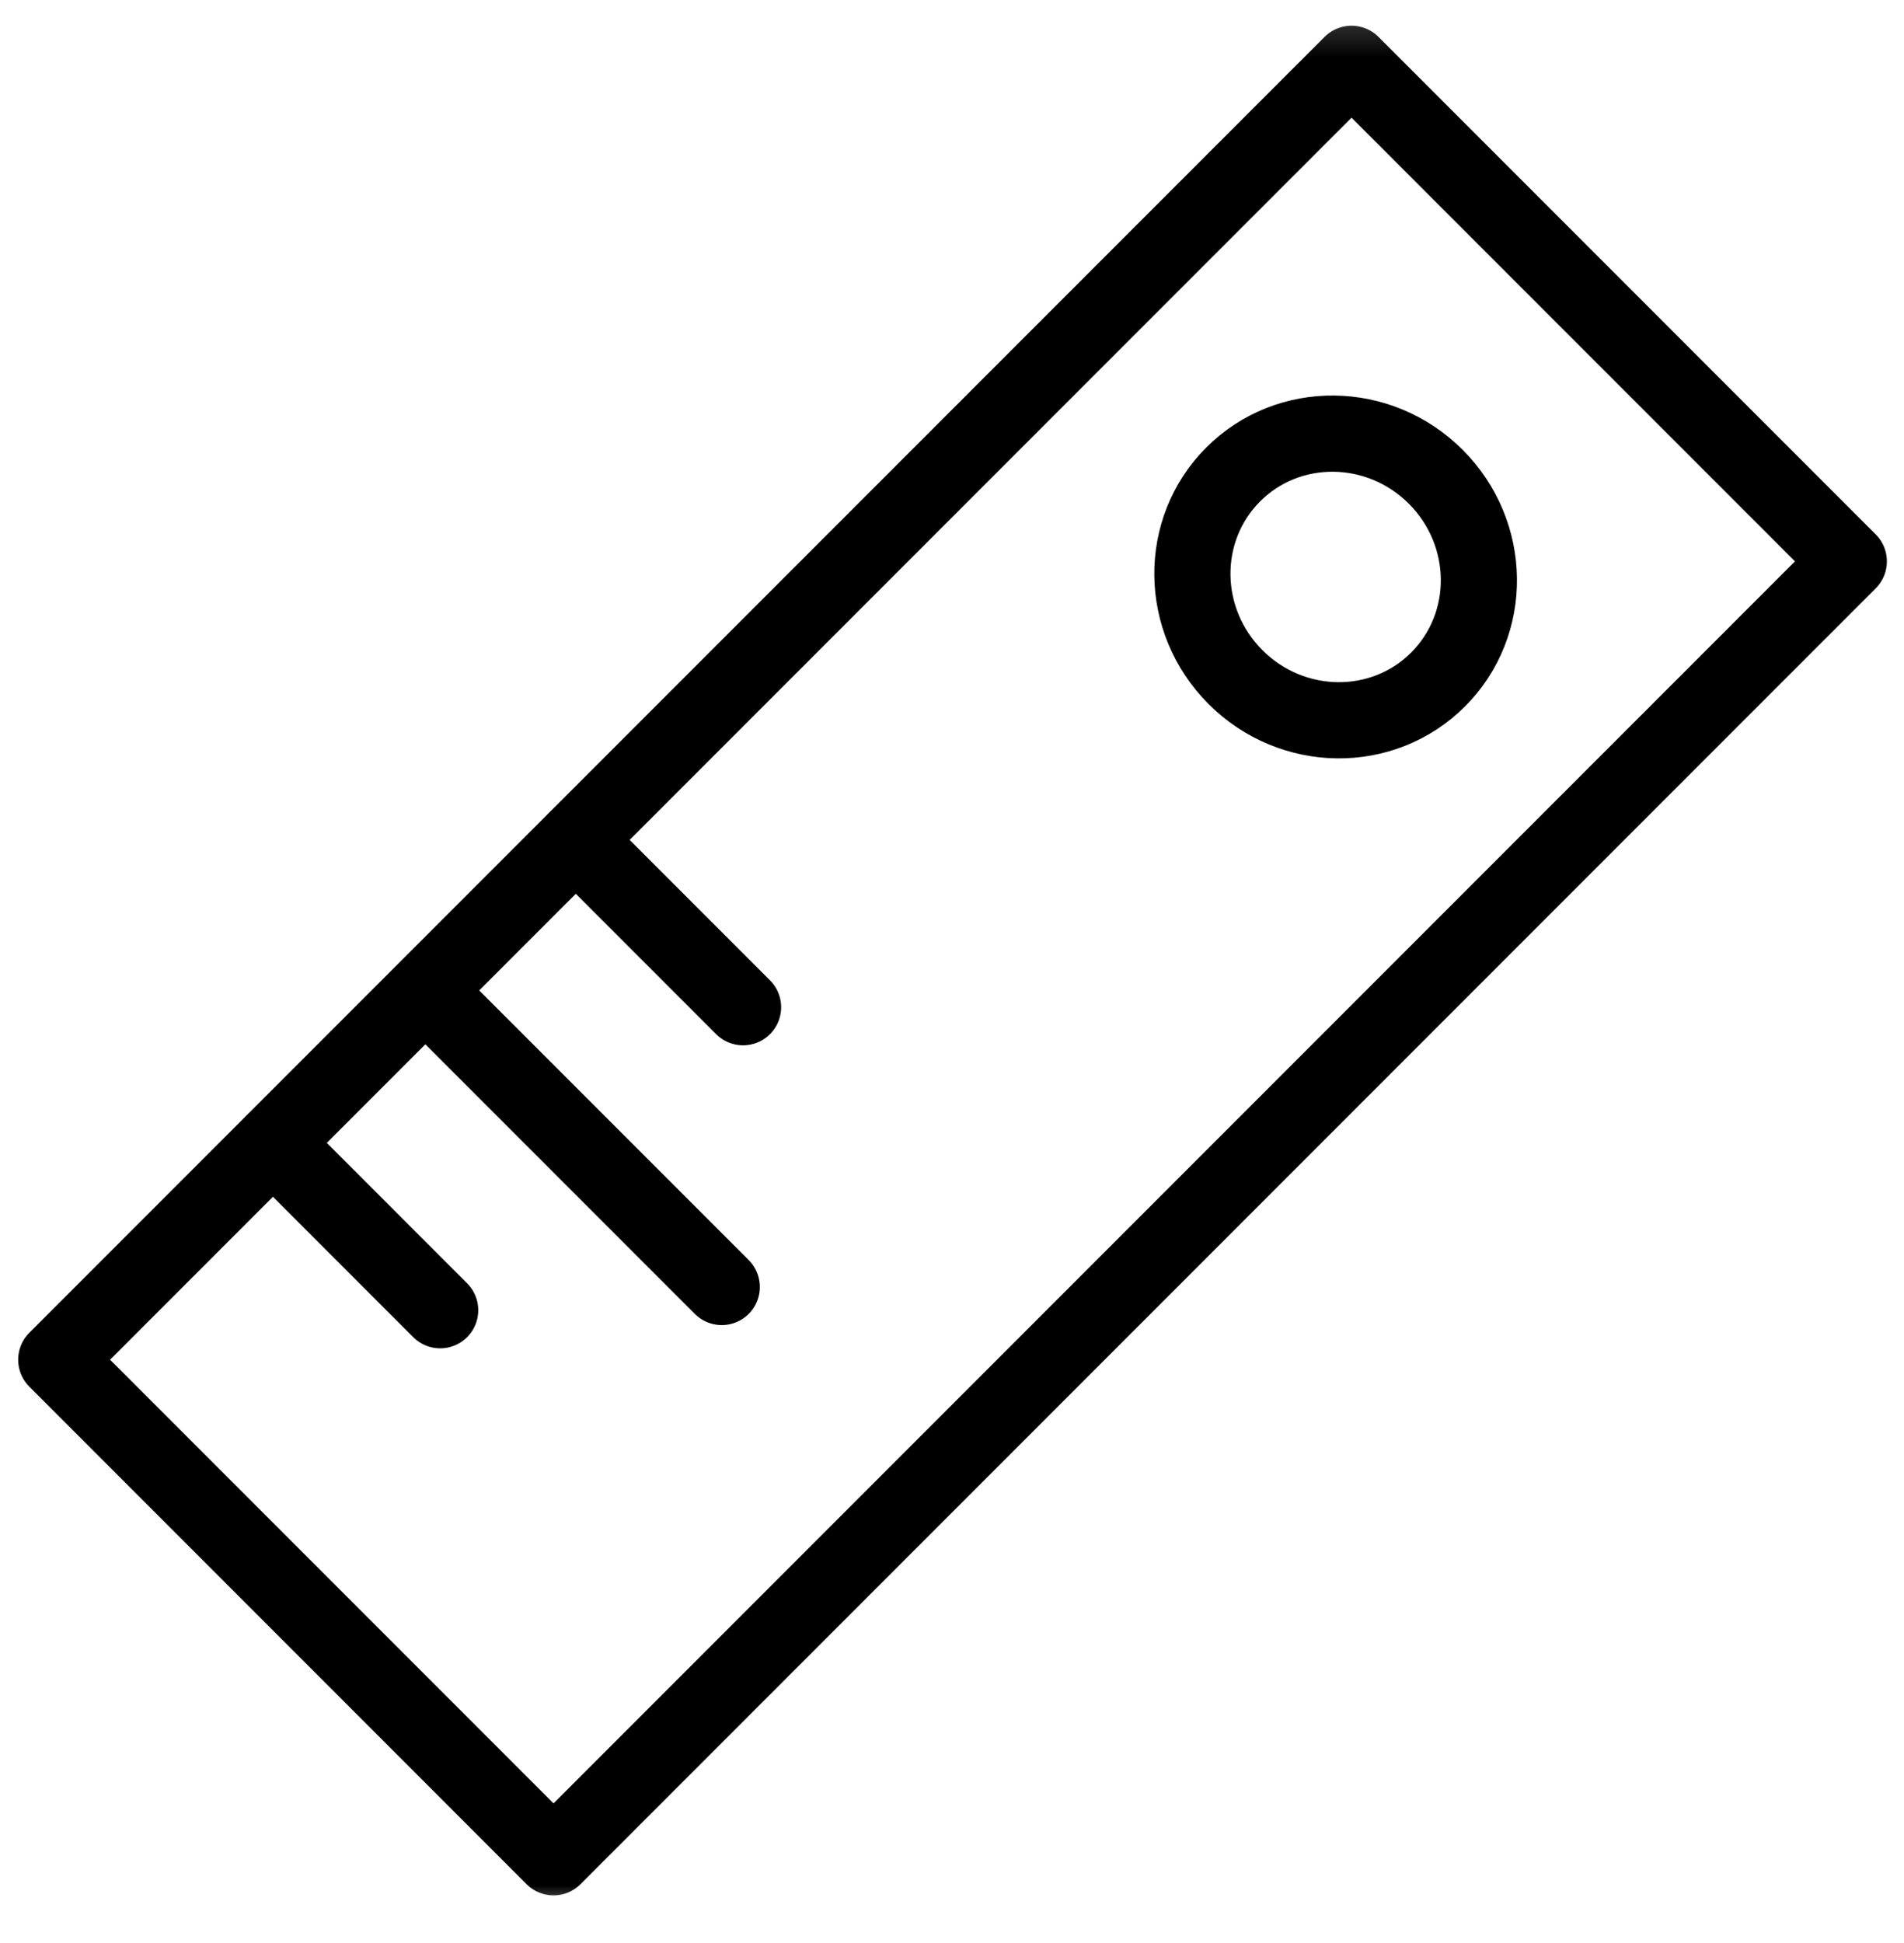<?xml version="1.0" encoding="UTF-8"?> <svg xmlns="http://www.w3.org/2000/svg" width="50" height="51" viewBox="0 0 50 51" fill="none"><mask id="mask0_1143_923" style="mask-type:luminance" maskUnits="userSpaceOnUse" x="0" y="0" width="50" height="51"><path d="M49 49.203V1.203H1V49.203H49Z" fill="white" stroke="white" stroke-width="2"></path></mask><g mask="url(#mask0_1143_923)"><path d="M37.765 17.835C36.313 19.287 33.931 19.259 32.445 17.773C30.959 16.287 30.932 13.906 32.384 12.454C33.836 11.001 36.218 11.029 37.704 12.515C39.19 14.001 39.217 16.383 37.765 17.835Z" stroke="black" stroke-width="2" stroke-miterlimit="10" stroke-linecap="round" stroke-linejoin="round"></path><path d="M15.125 22.05L19.513 26.438" stroke="black" stroke-width="2" stroke-miterlimit="10" stroke-linecap="round" stroke-linejoin="round"></path><path d="M11.18 26.007L18.954 33.781" stroke="black" stroke-width="2" stroke-miterlimit="10" stroke-linecap="round" stroke-linejoin="round"></path><path d="M7.172 30.003L11.559 34.391" stroke="black" stroke-width="2" stroke-miterlimit="10" stroke-linecap="round" stroke-linejoin="round"></path><path d="M14.536 48.75L1.477 35.69L35.492 1.675L48.551 14.735L14.536 48.75Z" stroke="black" stroke-width="2" stroke-miterlimit="10" stroke-linecap="round" stroke-linejoin="round"></path></g></svg> 